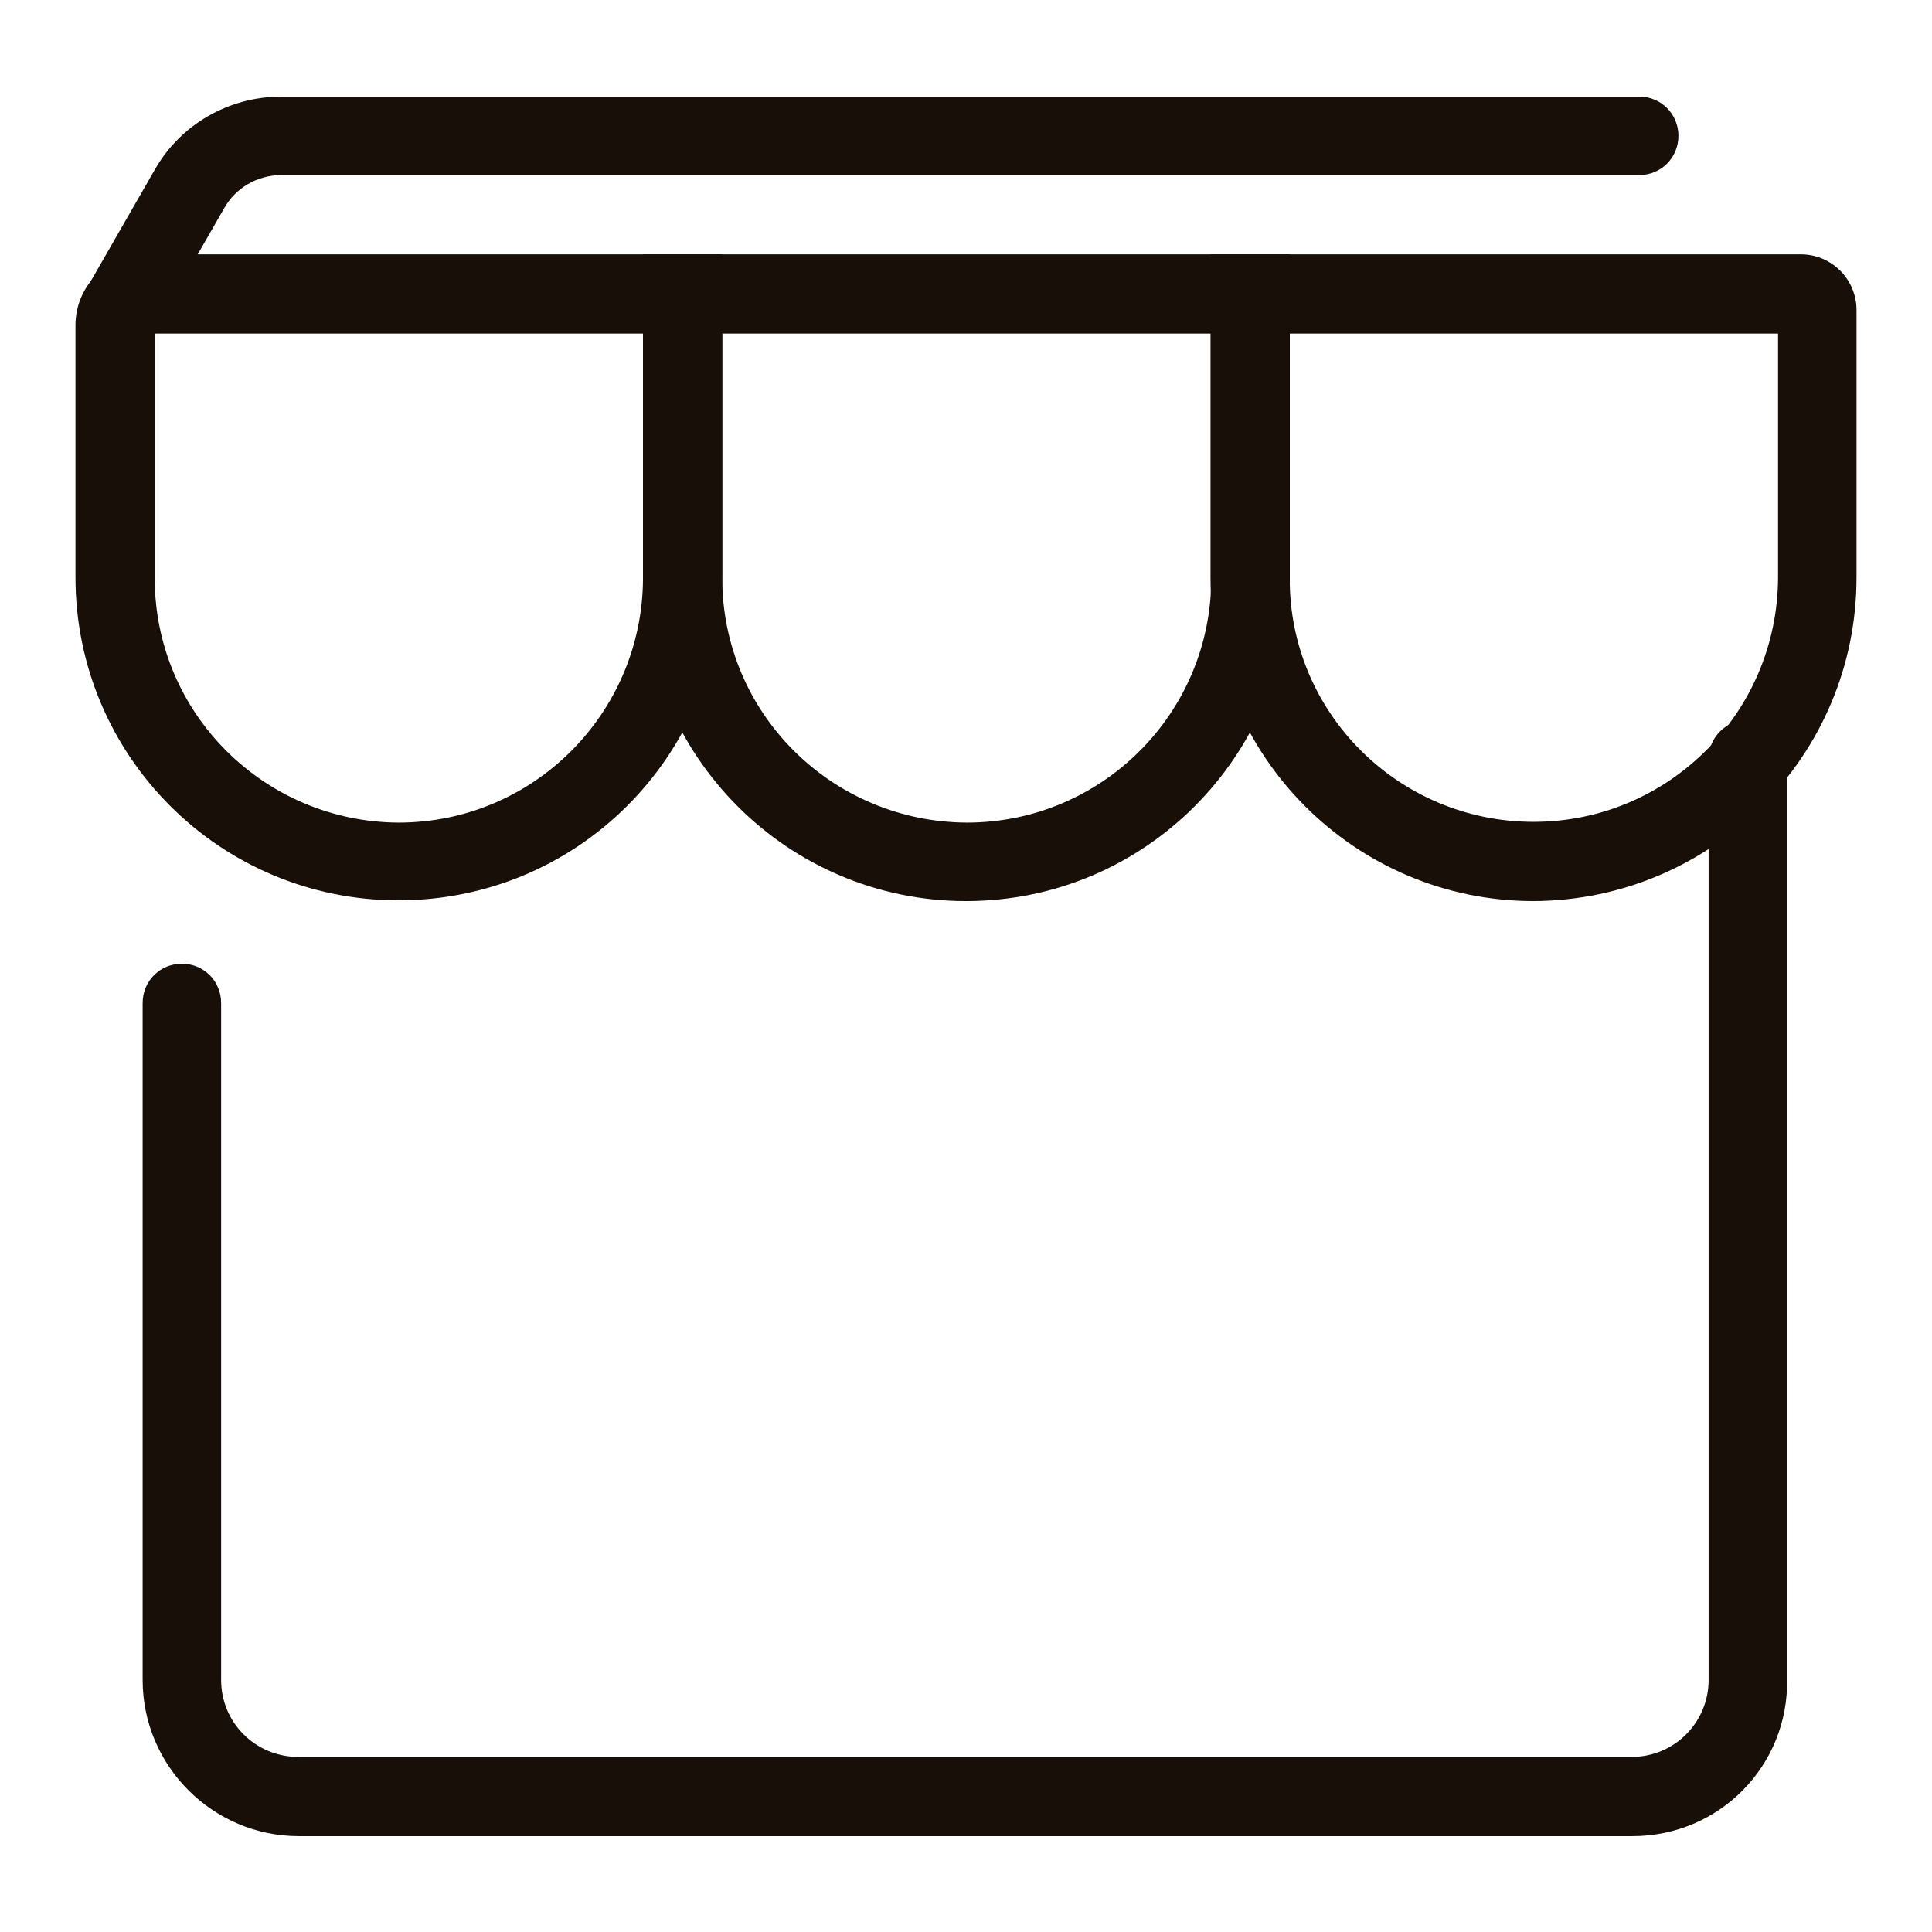<?xml version="1.0" encoding="utf-8"?>
<!-- Svg Vector Icons : http://www.onlinewebfonts.com/icon -->
<!DOCTYPE svg PUBLIC "-//W3C//DTD SVG 1.1//EN" "http://www.w3.org/Graphics/SVG/1.1/DTD/svg11.dtd">
<svg version="1.1" xmlns="http://www.w3.org/2000/svg" xmlns:xlink="http://www.w3.org/1999/xlink" x="0px" y="0px" viewBox="0 0 256 256" enable-background="new 0 0 256 256" xml:space="preserve">
<g> <path fill="#181008" d="M216.3,243.3l-176.7,0c-11.4,0-20.7-9.3-20.7-20.7l0-89.7c0-2.9,2.3-5.2,5.2-5.2c2.9,0,5.2,2.3,5.2,5.2 l0,89.7c0,5.7,4.6,10.2,10.2,10.2l176.7,0c5.7,0,10.2-4.6,10.2-10.2V100.6c0-2.9,2.3-5.2,5.2-5.2c2.9,0,5.2,2.3,5.2,5.2v121.9 C237,234,227.8,243.3,216.3,243.3z M16.1,45.8c-2.9,0-5.2-2.4-5.2-5.2c0-0.9,0.2-1.8,0.7-2.6l8.9-15.5c3.4-6,9.8-9.7,16.8-9.7 l179.9,0c2.9,0,5.2,2.3,5.2,5.2c0,2.9-2.3,5.2-5.2,5.2l-179.9,0c-3.2,0-6.1,1.7-7.6,4.4l-8.9,15.5C19.7,44.8,18,45.8,16.1,45.8z"/> <path fill="#181008" d="M52.8,119.3c-23.7,0-42.8-19.2-42.8-42.8c0,0,0,0,0,0V43.1c0-5.2,4.2-9.4,9.4-9.4h76.3v42.8 C95.6,100.2,76.5,119.3,52.8,119.3z M20.5,44.2v32.4c0,17.9,14.5,32.3,32.3,32.4c17.9,0,32.3-14.5,32.4-32.3V44.2H20.5z"/> <path fill="#181008" d="M128,119.4c-23.6,0-42.8-19.2-42.8-42.8c0,0,0,0,0,0V33.7h85.7v42.8C170.8,100.2,151.7,119.4,128,119.4 C128,119.4,128,119.4,128,119.4z M95.7,44.2v32.4c0,17.9,14.5,32.3,32.4,32.4c17.9,0,32.4-14.5,32.4-32.4V44.2H95.7z"/> <path fill="#181008" d="M203.2,119.4c-23.6,0-42.8-19.2-42.8-42.8V33.7h78.2c4.1,0,7.4,3.3,7.4,7.4v35.4 C246,100.2,226.8,119.3,203.2,119.4L203.2,119.4z M203.2,108.9c17.9,0,32.3-14.5,32.4-32.3V44.2h-64.7v32.4 C170.8,94.4,185.3,108.9,203.2,108.9L203.2,108.9z"/></g>
</svg>